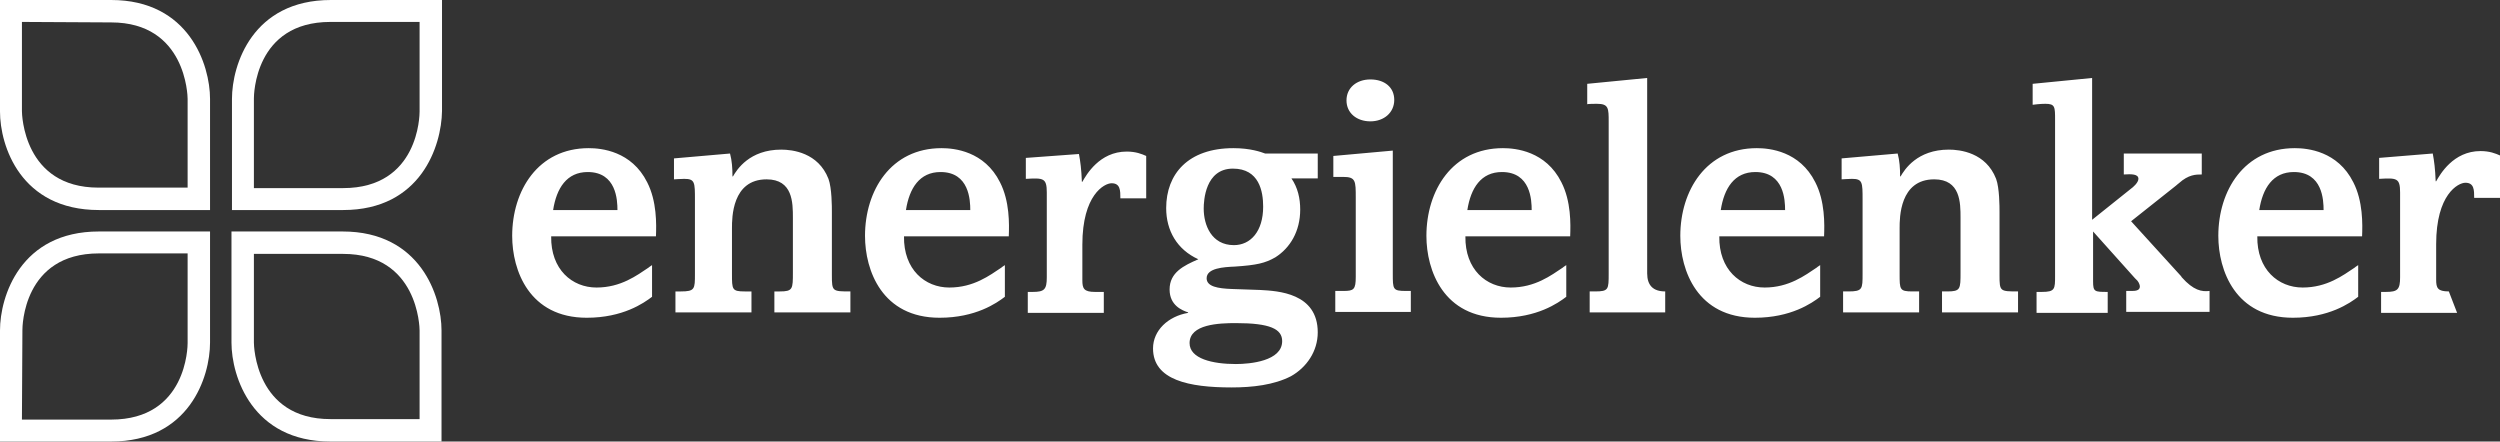 <?xml version="1.0" encoding="UTF-8"?>
<svg id="Ebene_2" data-name="Ebene 2" xmlns="http://www.w3.org/2000/svg" viewBox="0 0 513 90.6">
  <rect x="0" y="0" width="513" height="90.6" fill="#333333" stroke="none"/>
  <defs>
    <style>
      .cls-1 {
        fill: #fff;
        stroke-width: 0px;
      }
    </style>
  </defs>
  <g id="Ebene_1-2" data-name="Ebene 1">
    <g>
      <path class="cls-1" d="m43.1,43.1h-22.8C4.2,43.1,0,29.9,0,22.9V0h22.8c16,0,20.3,13.3,20.3,20.3v22.8ZM4.5,4.5v18.3c0,.6.3,15.7,15.7,15.7h18.3v-18.2c0-.6-.3-15.7-15.7-15.7l-18.3-.1h0Z"/>
      <path class="cls-1" d="m22.8,90.6H0v-22.8c0-7,4.2-20.3,20.3-20.3h22.8v22.8c0,7.1-4.3,20.3-20.3,20.3Zm-18.3-4.5h18.3c15.6,0,15.7-15.1,15.7-15.7v-18.4h-18.2c-15.6,0-15.7,15.1-15.7,15.7l-.1,18.4h0Z"/>
      <path class="cls-1" d="m90.6,90.6h-22.8c-16,0-20.3-13.3-20.3-20.3v-22.8h22.8c16,0,20.3,13.3,20.3,20.3,0,0,0,22.8,0,22.8Zm-38.5-38.6v18.3c0,.6.3,15.7,15.7,15.7h18.3v-18.2c0-.6-.3-15.7-15.7-15.7h-18.3v-.1Z"/>
      <path class="cls-1" d="m70.4,43.1h-22.8v-22.8c0-7,4.2-20.3,20.3-20.3h22.8v22.8c-.1,7.1-4.3,20.3-20.3,20.3Zm-18.3-4.5h18.3c15.6,0,15.7-15.1,15.7-15.7V4.5h-18.3c-15.6,0-15.7,15.1-15.7,15.7,0,0,0,18.4,0,18.4Z"/>
      <path class="cls-1" d="m502.5,59.8c-2.3,0-2.6-.7-2.6-2.4v-7.3c0-10.2,4.5-12.6,6-12.6,1.8,0,1.8,1.5,1.8,3.1h5.3v-8.7c-.9-.4-2.1-.9-4-.9-5.6,0-8.3,4.8-9.1,6.2h-.1c-.1-2.6-.3-4.1-.6-5.7l-11,.9v4.3c3.6-.2,4.3-.2,4.3,2.8v17.4c0,2.5-.5,3-2.9,3h-1v4.3h15.6m-40.6-21.1c.7-4.5,2.8-7.8,7.1-7.8,5.9,0,6.1,5.8,6.1,7.8h-13.2Zm21.1,5.4c.1-2.5.2-7.2-1.8-11.1-3.2-6.4-9.4-7-12-7-10.4,0-15.7,8.7-15.7,18,0,7.1,3.5,16.8,15.3,16.8,7.4,0,11.7-3,13.4-4.3v-6.5c-.1.1-.5.3-.7.5-2.4,1.6-5.7,4.1-10.7,4.1s-9.4-3.7-9.3-10.5c0,0,21.5,0,21.5,0Zm-67.6-31.3v4.3c1.5-.2,2.4-.2,2.6-.2,2,0,2,.6,2,3.3v32c0,2.7,0,3.3-2.7,3.3h-1.1v4.3h14.6v-4.3c-2.7,0-3,0-3-2.2v-10.2l8.6,9.6.5.5c.4.5.5,1,.5,1.2,0,.9-1.1.9-1.7.9h-1.1v4.3h17.1v-4.3c-1.6.2-3.3-.1-5.7-2.8-.1-.2-.2-.3-.3-.4l-10.1-11.1,9.2-7.3c.2-.2.5-.4.6-.5,2-1.8,3.5-1.8,4.7-1.8v-4.3h-16v4.3c1.6-.1,3-.1,3,.9,0,.8-1.2,1.8-1.5,2l-8,6.4v-29.1l-12.2,1.2Zm-39.2,15.3v4.3c.3,0,1.3-.1,2.1-.1,2.2,0,2.2.7,2.2,4.3v15.2c0,3.1,0,3.6-2.9,3.6h-1.1v4.3h15.6v-4.3h-1.4c-2.6,0-2.6-.4-2.6-3.6v-9.4c0-2.1,0-10,7.1-10,5.4,0,5.4,4.8,5.4,7.9v11.2c0,3.4,0,3.9-2.7,3.9h-1.1v4.3h15.6v-4.3c-3.7,0-3.8,0-3.8-3.3v-13c0-1.1,0-4.9-.7-6.8-2.1-5.4-7.4-6-9.7-6-6.5,0-9.1,4.1-9.9,5.5h-.1c0-1.7-.1-3.2-.5-4.7l-11.5,1Zm-24.8,10.6c.7-4.5,2.8-7.8,7.1-7.8,5.9,0,6.1,5.8,6.1,7.8h-13.2Zm21.2,5.4c.1-2.5.2-7.2-1.8-11.1-3.2-6.4-9.4-7-12-7-10.4,0-15.7,8.7-15.7,18,0,7.1,3.5,16.8,15.3,16.8,7.4,0,11.7-3,13.4-4.3v-6.5c-.1.1-.5.3-.7.5-2.4,1.6-5.7,4.1-10.7,4.1s-9.4-3.7-9.3-10.5c0,0,21.5,0,21.5,0Zm-48.8-27.1c.6-.1,1.6-.1,2.2-.1,2.4,0,2.4.9,2.4,3.7v31.1c0,3.3,0,3.7-2.8,3.7h-1.1v4.3h15.5v-4.3q-3.7,0-3.7-3.7V16l-12.3,1.2v4.2s-.2,0-.2,0Zm-24.4,21.7c.7-4.5,2.8-7.8,7.1-7.8,5.9,0,6.1,5.8,6.1,7.8h-13.2Zm21.1,5.4c.1-2.5.2-7.2-1.8-11.1-3.2-6.4-9.4-7-12-7-10.4,0-15.7,8.7-15.7,18,0,7.1,3.5,16.8,15.3,16.8,7.4,0,11.7-3,13.4-4.3v-6.5c-.1.1-.5.3-.7.5-2.4,1.6-5.7,4.1-10.7,4.1s-9.4-3.7-9.3-10.5h21.5Zm-41-32.2c-2.8,0-4.9,1.7-4.9,4.3s2.1,4.3,4.9,4.3,4.9-1.8,4.9-4.4-2-4.2-4.9-4.2m-7.6,15.7v4.3h2c2.6,0,2.6.8,2.6,4.3v16.2c0,2.6-.4,2.9-2.5,2.9h-1.7v4.3h15.5v-4.3h-1c-2.7,0-2.7-.3-2.7-3.6v-25.2l-12.2,1.1Zm-29.5,38.4c0-3.9,6.1-4.1,9.5-4.1,7,0,9.5,1.2,9.5,3.7,0,4.1-6.6,4.7-9.5,4.7-4.8,0-9.5-1.1-9.5-4.3m9.1-20.1c-4.6,0-6.2-4.1-6.2-7.5,0-1.6.3-8.2,6-8.2,5.4,0,6.2,4.7,6.2,7.8,0,5.1-2.6,7.9-6,7.9m17.1-18.8h-10.7c-.8-.3-3-1.1-6.5-1.1-9.3,0-13.8,5.3-13.8,12.3,0,4.6,2.2,8.5,6.6,10.5-3,1.3-5.9,2.7-5.9,6.2,0,3.3,2.6,4.3,3.8,4.7v.1c-4.1.7-7.2,3.6-7.2,7.3,0,6.5,7.4,8,16.1,8,4.3,0,8.7-.5,12.2-2.3,3.2-1.8,5.5-5.1,5.5-9,0-8.1-8.2-8.5-11.8-8.7-.8,0-5-.2-5.8-.2-2.9-.1-5.2-.5-5.2-2.2,0-2.1,3.5-2.3,5.8-2.4,4.5-.3,6.2-.7,8.3-1.9,3-1.9,5.1-5.3,5.1-9.8,0-2.3-.5-4.5-1.8-6.4h5.4v-5.1s-.1,0-.1,0Zm-59.8.9v4.3c3.6-.2,4.3-.2,4.3,2.8v17.4c0,2.5-.5,3-2.9,3h-1v4.3h15.6v-4.3h-1.8c-2.3,0-2.6-.7-2.6-2.4v-7.3c0-10.2,4.5-12.6,6-12.6,1.8,0,1.8,1.5,1.8,3.1h5.3v-8.7c-.9-.4-2.1-.9-4-.9-5.6,0-8.3,4.8-9.1,6.2h-.1c-.1-2.6-.3-4.1-.6-5.7l-10.9.8Zm-24.6,10.7c.7-4.5,2.8-7.8,7.1-7.8,5.9,0,6.1,5.8,6.1,7.8h-13.2Zm21.1,5.4c.1-2.5.2-7.2-1.8-11.1-3.2-6.4-9.4-7-12-7-10.4,0-15.7,8.7-15.7,18,0,7.1,3.5,16.8,15.3,16.8,7.4,0,11.7-3,13.4-4.3v-6.5c-.1.1-.5.3-.7.5-2.4,1.6-5.7,4.1-10.7,4.1s-9.4-3.7-9.3-10.5c0,0,21.5,0,21.5,0Zm-68.7-16v4.3c.3,0,1.3-.1,2.1-.1,2.2,0,2.2.7,2.2,4.3v15.2c0,3.1,0,3.6-2.9,3.6h-1.1v4.3h15.6v-4.3h-1.4c-2.6,0-2.6-.4-2.6-3.6v-9.4c0-2.1,0-10,7.1-10,5.4,0,5.4,4.8,5.4,7.9v11.2c0,3.4,0,3.9-2.7,3.9h-1.1v4.3h15.6v-4.3c-3.7,0-3.8,0-3.8-3.3v-13c0-1.1,0-4.9-.7-6.8-2.1-5.4-7.4-6-9.7-6-6.5,0-9.1,4.1-9.9,5.5h-.1c0-1.7-.1-3.2-.5-4.7l-11.5,1Zm-24.8,10.6c.7-4.5,2.8-7.8,7.1-7.8,5.9,0,6.1,5.8,6.1,7.8h-13.2Zm21.1,5.4c.1-2.5.2-7.2-1.8-11.1-3.2-6.4-9.4-7-12-7-10.4,0-15.7,8.7-15.7,18,0,7.1,3.5,16.8,15.3,16.8,7.4,0,11.7-3,13.4-4.3v-6.5c-.1.1-.5.3-.7.5-2.4,1.6-5.7,4.1-10.7,4.1s-9.4-3.7-9.3-10.5c0,0,21.5,0,21.5,0Z"/>
    </g>
  </g>
</svg>